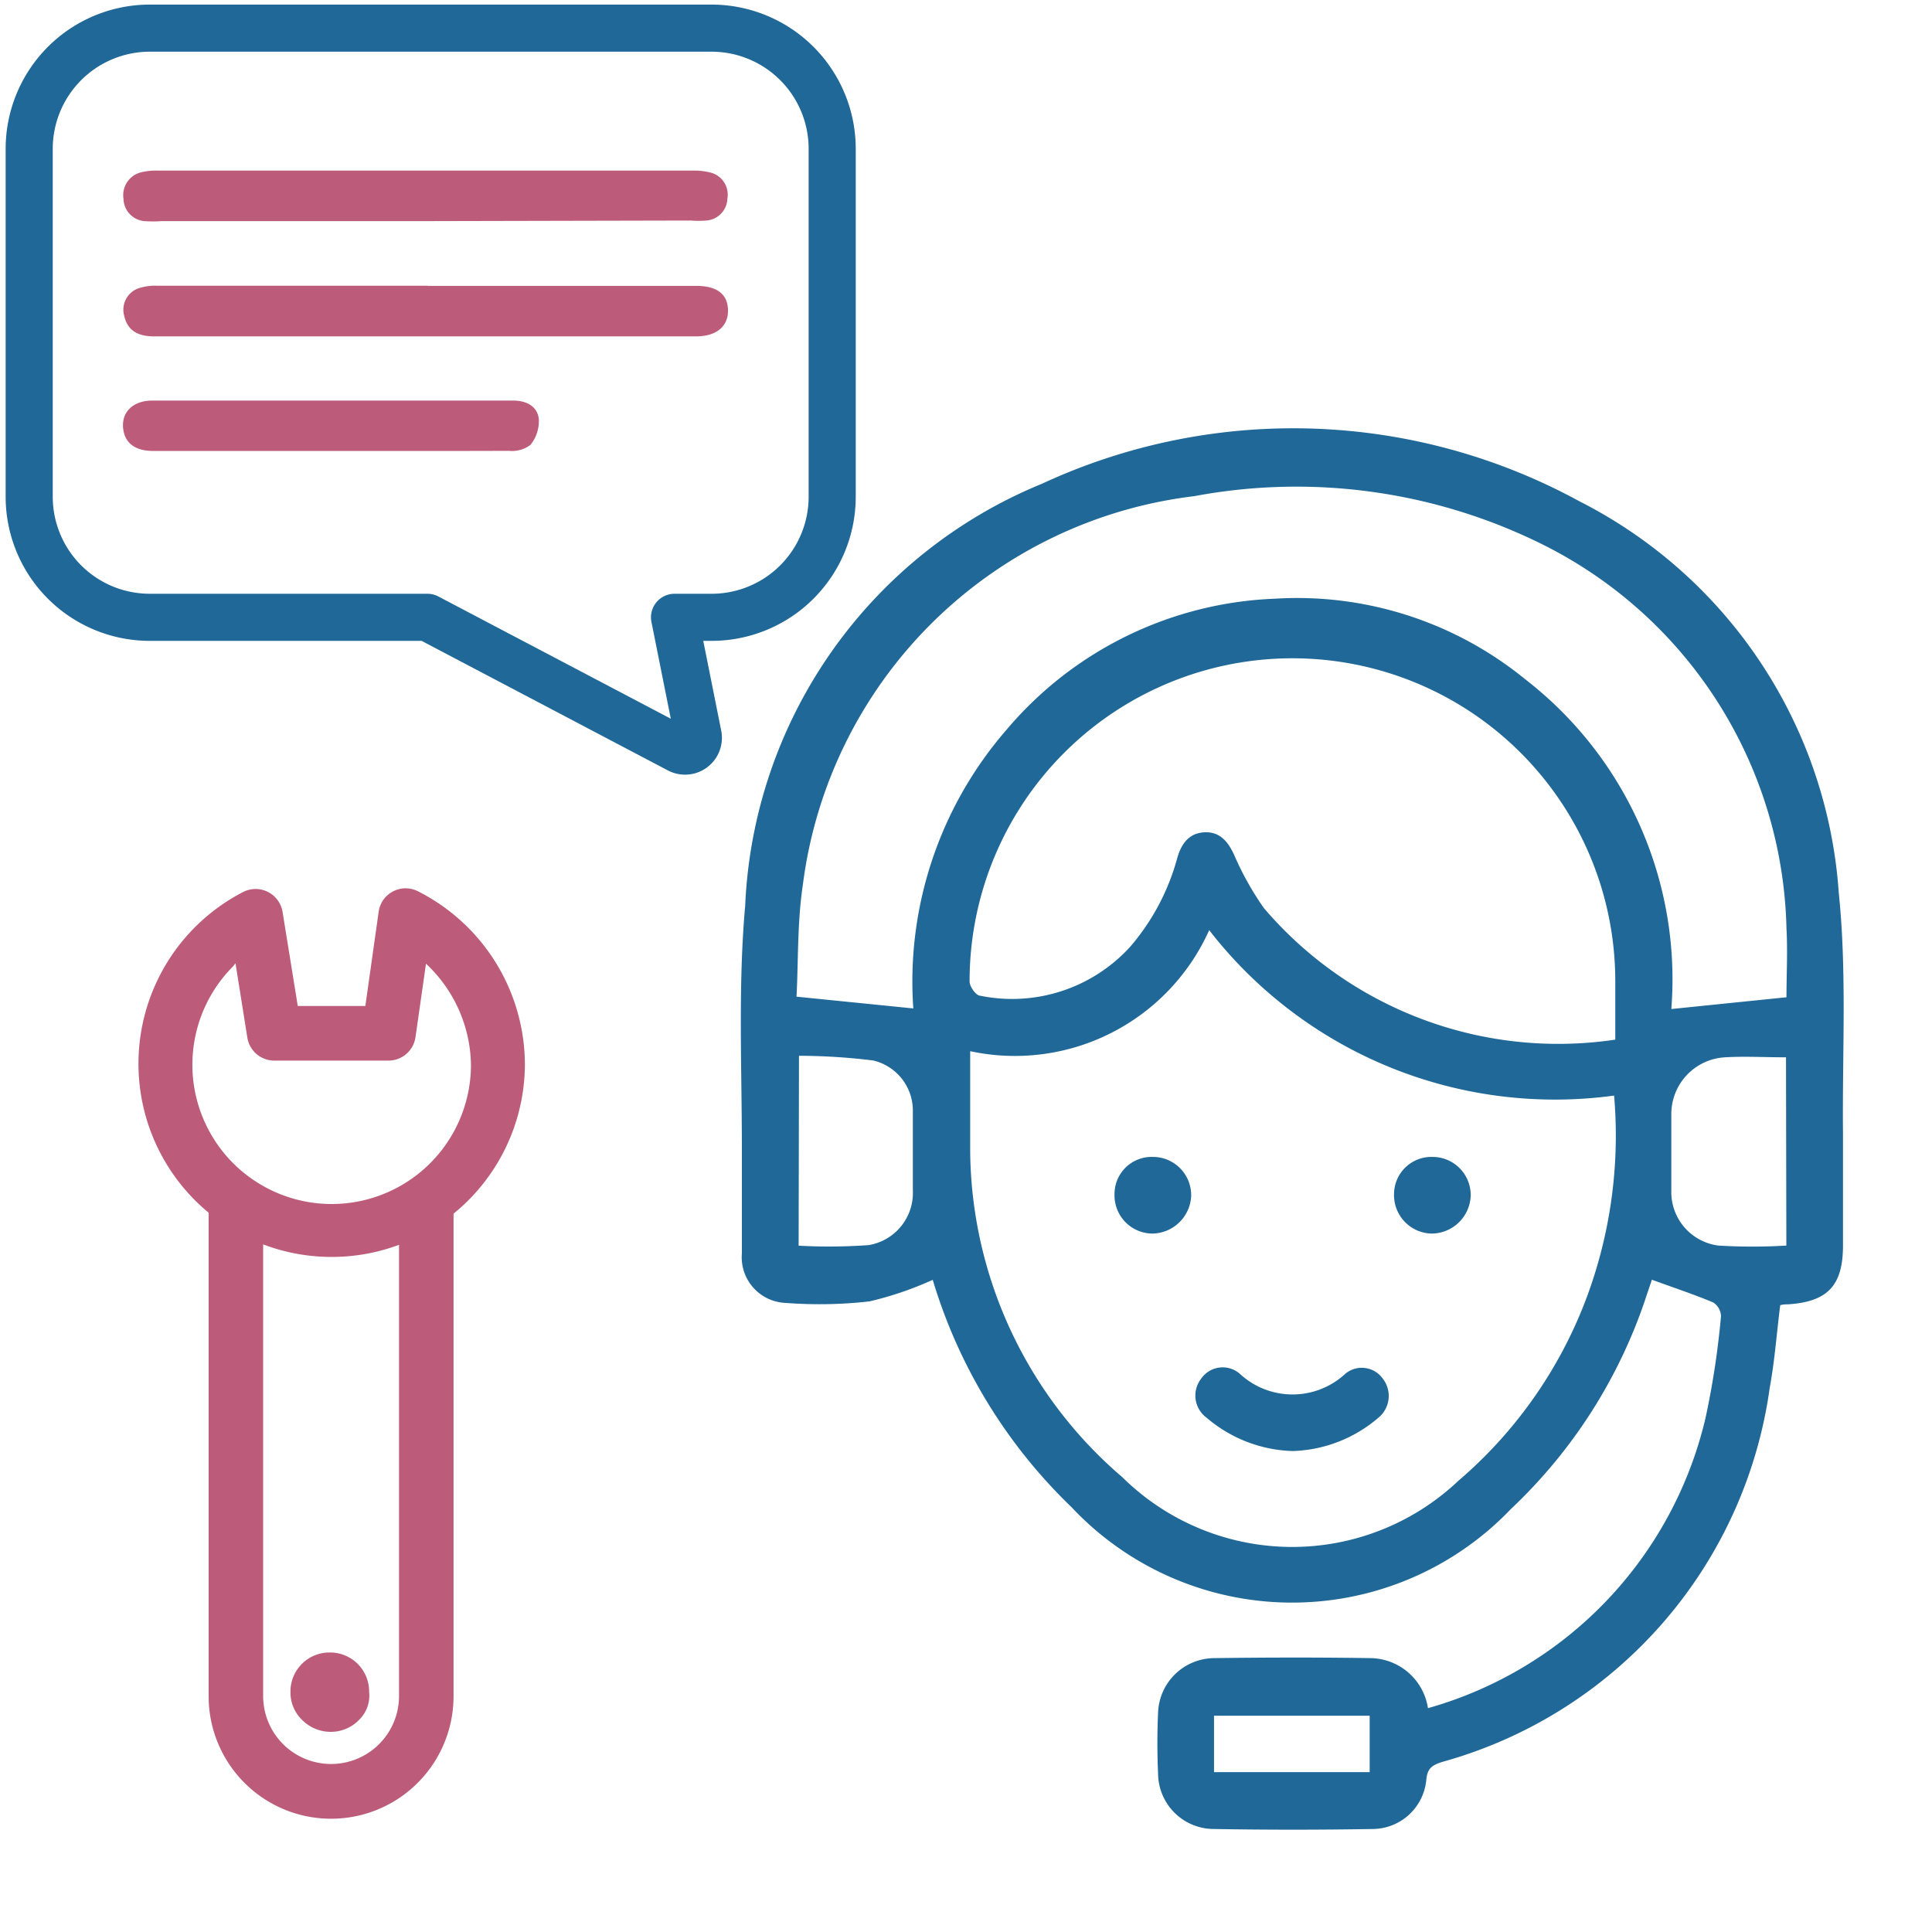 <?xml version="1.0" encoding="UTF-8"?> <svg xmlns="http://www.w3.org/2000/svg" id="Layer_8" data-name="Layer 8" viewBox="0 0 16.409 16.265"><defs><style>.cls-1{fill:none;stroke:#1f6898;stroke-linecap:round;stroke-linejoin:round;stroke-width:0.4px;}.cls-2{fill:#1f6898;}.cls-3{fill:#bd5c7a;}</style></defs><path class="cls-1" d="M.248,1.263V4.22A1.024,1.024,0,0,0,1.271,5.243H3.63L5.765,6.366a.113.113,0,0,0,.164-.123l-.2-1h.316A1.024,1.024,0,0,0,7.068,4.218V1.263A1.025,1.025,0,0,0,6.045.239H1.271A1.025,1.025,0,0,0,.248,1.263Z"></path><path class="cls-2" d="M12.128,14.508a3.357,3.357,0,0,0,2.358-2.467,7.071,7.071,0,0,0,.131-.863.146.146,0,0,0-.066-.116c-.166-.069-.337-.126-.521-.193l-.042.124a4.356,4.356,0,0,1-1.155,1.823A2.57,2.57,0,0,1,9.1,12.8,4.453,4.453,0,0,1,7.922,10.87a2.911,2.911,0,0,1-.537.183,3.749,3.749,0,0,1-.711.013.388.388,0,0,1-.373-.42c0-.3,0-.594,0-.891,0-.687-.033-1.379.028-2.062a4.063,4.063,0,0,1,2.52-3.584,5.072,5.072,0,0,1,4.568.15,4.038,4.038,0,0,1,2.2,3.322c.07.676.029,1.364.036,2.047,0,.316,0,.633,0,.95,0,.341-.13.478-.467.5-.019,0-.038,0-.066.007-.03.236-.047.472-.089.7a3.843,3.843,0,0,1-2.78,3.179c-.084.027-.128.051-.137.152a.46.46,0,0,1-.448.418q-.683.012-1.366,0a.474.474,0,0,1-.464-.469c-.008-.173-.008-.347,0-.52a.48.48,0,0,1,.472-.462c.445-.006.891-.007,1.336,0A.5.5,0,0,1,12.128,14.508ZM8.24,8.928c0,.3,0,.577,0,.853a3.684,3.684,0,0,0,1.292,2.765,2.053,2.053,0,0,0,2.854.031,3.793,3.793,0,0,0,1.155-1.746,3.945,3.945,0,0,0,.168-1.526A3.716,3.716,0,0,1,10.27,7.9,1.808,1.808,0,0,1,8.24,8.928Zm6.933-.458c0-.191.011-.389,0-.586a3.739,3.739,0,0,0-2.042-3.245,4.7,4.7,0,0,0-2.988-.425,3.809,3.809,0,0,0-3.324,3.3c-.048.318-.038.646-.054.951l.992.1A3.261,3.261,0,0,1,8.547,6.2a3.14,3.14,0,0,1,2.28-1.115,3.063,3.063,0,0,1,2.128.685,3.221,3.221,0,0,1,1.24,2.8Zm-1.454.36c0-.178,0-.34,0-.5a2.742,2.742,0,1,0-5.484.006c0,.042.051.115.085.12A1.356,1.356,0,0,0,9.6,8.04,1.928,1.928,0,0,0,10,7.283c.035-.119.1-.208.231-.214s.2.081.251.192a2.543,2.543,0,0,0,.252.451A3.286,3.286,0,0,0,13.719,8.83ZM6.783,10.58a4.706,4.706,0,0,0,.595-.005.449.449,0,0,0,.375-.466c0-.222,0-.445,0-.667a.437.437,0,0,0-.336-.435,5.226,5.226,0,0,0-.631-.04Zm8.386-1.6c-.184,0-.352-.01-.519,0a.483.483,0,0,0-.455.494c0,.213,0,.425,0,.638a.458.458,0,0,0,.4.467,4.811,4.811,0,0,0,.577,0Zm-4.858,6.071h1.322v-.479H10.311Z"></path><path class="cls-3" d="M3.629,2.428H5.911c.178,0,.269.069.272.205s-.094.224-.273.224h-4.6c-.124,0-.224-.039-.254-.171a.193.193,0,0,1,.111-.234.439.439,0,0,1,.17-.025h2.3Z"></path><path class="cls-3" d="M3.614,1.878H1.373a1.027,1.027,0,0,1-.147,0,.194.194,0,0,1-.177-.189A.2.2,0,0,1,1.2,1.463a.545.545,0,0,1,.146-.014q2.268,0,4.535,0a.545.545,0,0,1,.146.015.193.193,0,0,1,.151.222A.193.193,0,0,1,6,1.873a.854.854,0,0,1-.134,0Z"></path><path class="cls-3" d="M2.818,3.83H1.3c-.145,0-.231-.061-.251-.171-.028-.149.073-.257.246-.257.621,0,1.243,0,1.865,0H4.356c.111,0,.206.045.22.154a.321.321,0,0,1-.071.223.263.263,0,0,1-.184.05C3.82,3.831,3.319,3.83,2.818,3.83Z"></path><path class="cls-2" d="M10.979,12.324a1.174,1.174,0,0,1-.731-.283.233.233,0,0,1-.048-.329.222.222,0,0,1,.328-.046.659.659,0,0,0,.9,0,.219.219,0,0,1,.317.044.239.239,0,0,1-.039.332A1.17,1.17,0,0,1,10.979,12.324Z"></path><path class="cls-2" d="M9.466,10.142a.315.315,0,0,1,.323-.316.325.325,0,0,1,.328.331.335.335,0,0,1-.328.32A.324.324,0,0,1,9.466,10.142Z"></path><path class="cls-2" d="M11.84,10.142a.317.317,0,0,1,.324-.316.324.324,0,0,1,.327.331.334.334,0,0,1-.328.32A.326.326,0,0,1,11.84,10.142Z"></path><path class="cls-3" d="M3.55,7.57a.231.231,0,0,0-.334.174l-.113.8H2.529L2.4,7.746a.232.232,0,0,0-.333-.171A1.641,1.641,0,1,0,4.458,9.038v0A1.653,1.653,0,0,0,3.55,7.57ZM4,9.04a1.183,1.183,0,1,1-2.019-.834L2,8.181l.1.627a.232.232,0,0,0,.229.2H3.3a.232.232,0,0,0,.229-.2l.089-.623A1.2,1.2,0,0,1,4,9.04Z"></path><path class="cls-3" d="M3.389,10.2v4.205a.577.577,0,0,1-1.154,0V10.213H1.772v4.194a1.04,1.04,0,0,0,2.08,0V10.2Z"></path><path class="cls-3" d="M2.8,14.035a.331.331,0,0,0-.333.333.324.324,0,0,0,.1.241.342.342,0,0,0,.241.1.333.333,0,0,0,.24-.1.288.288,0,0,0,.087-.241A.331.331,0,0,0,2.8,14.035Z"></path></svg> 